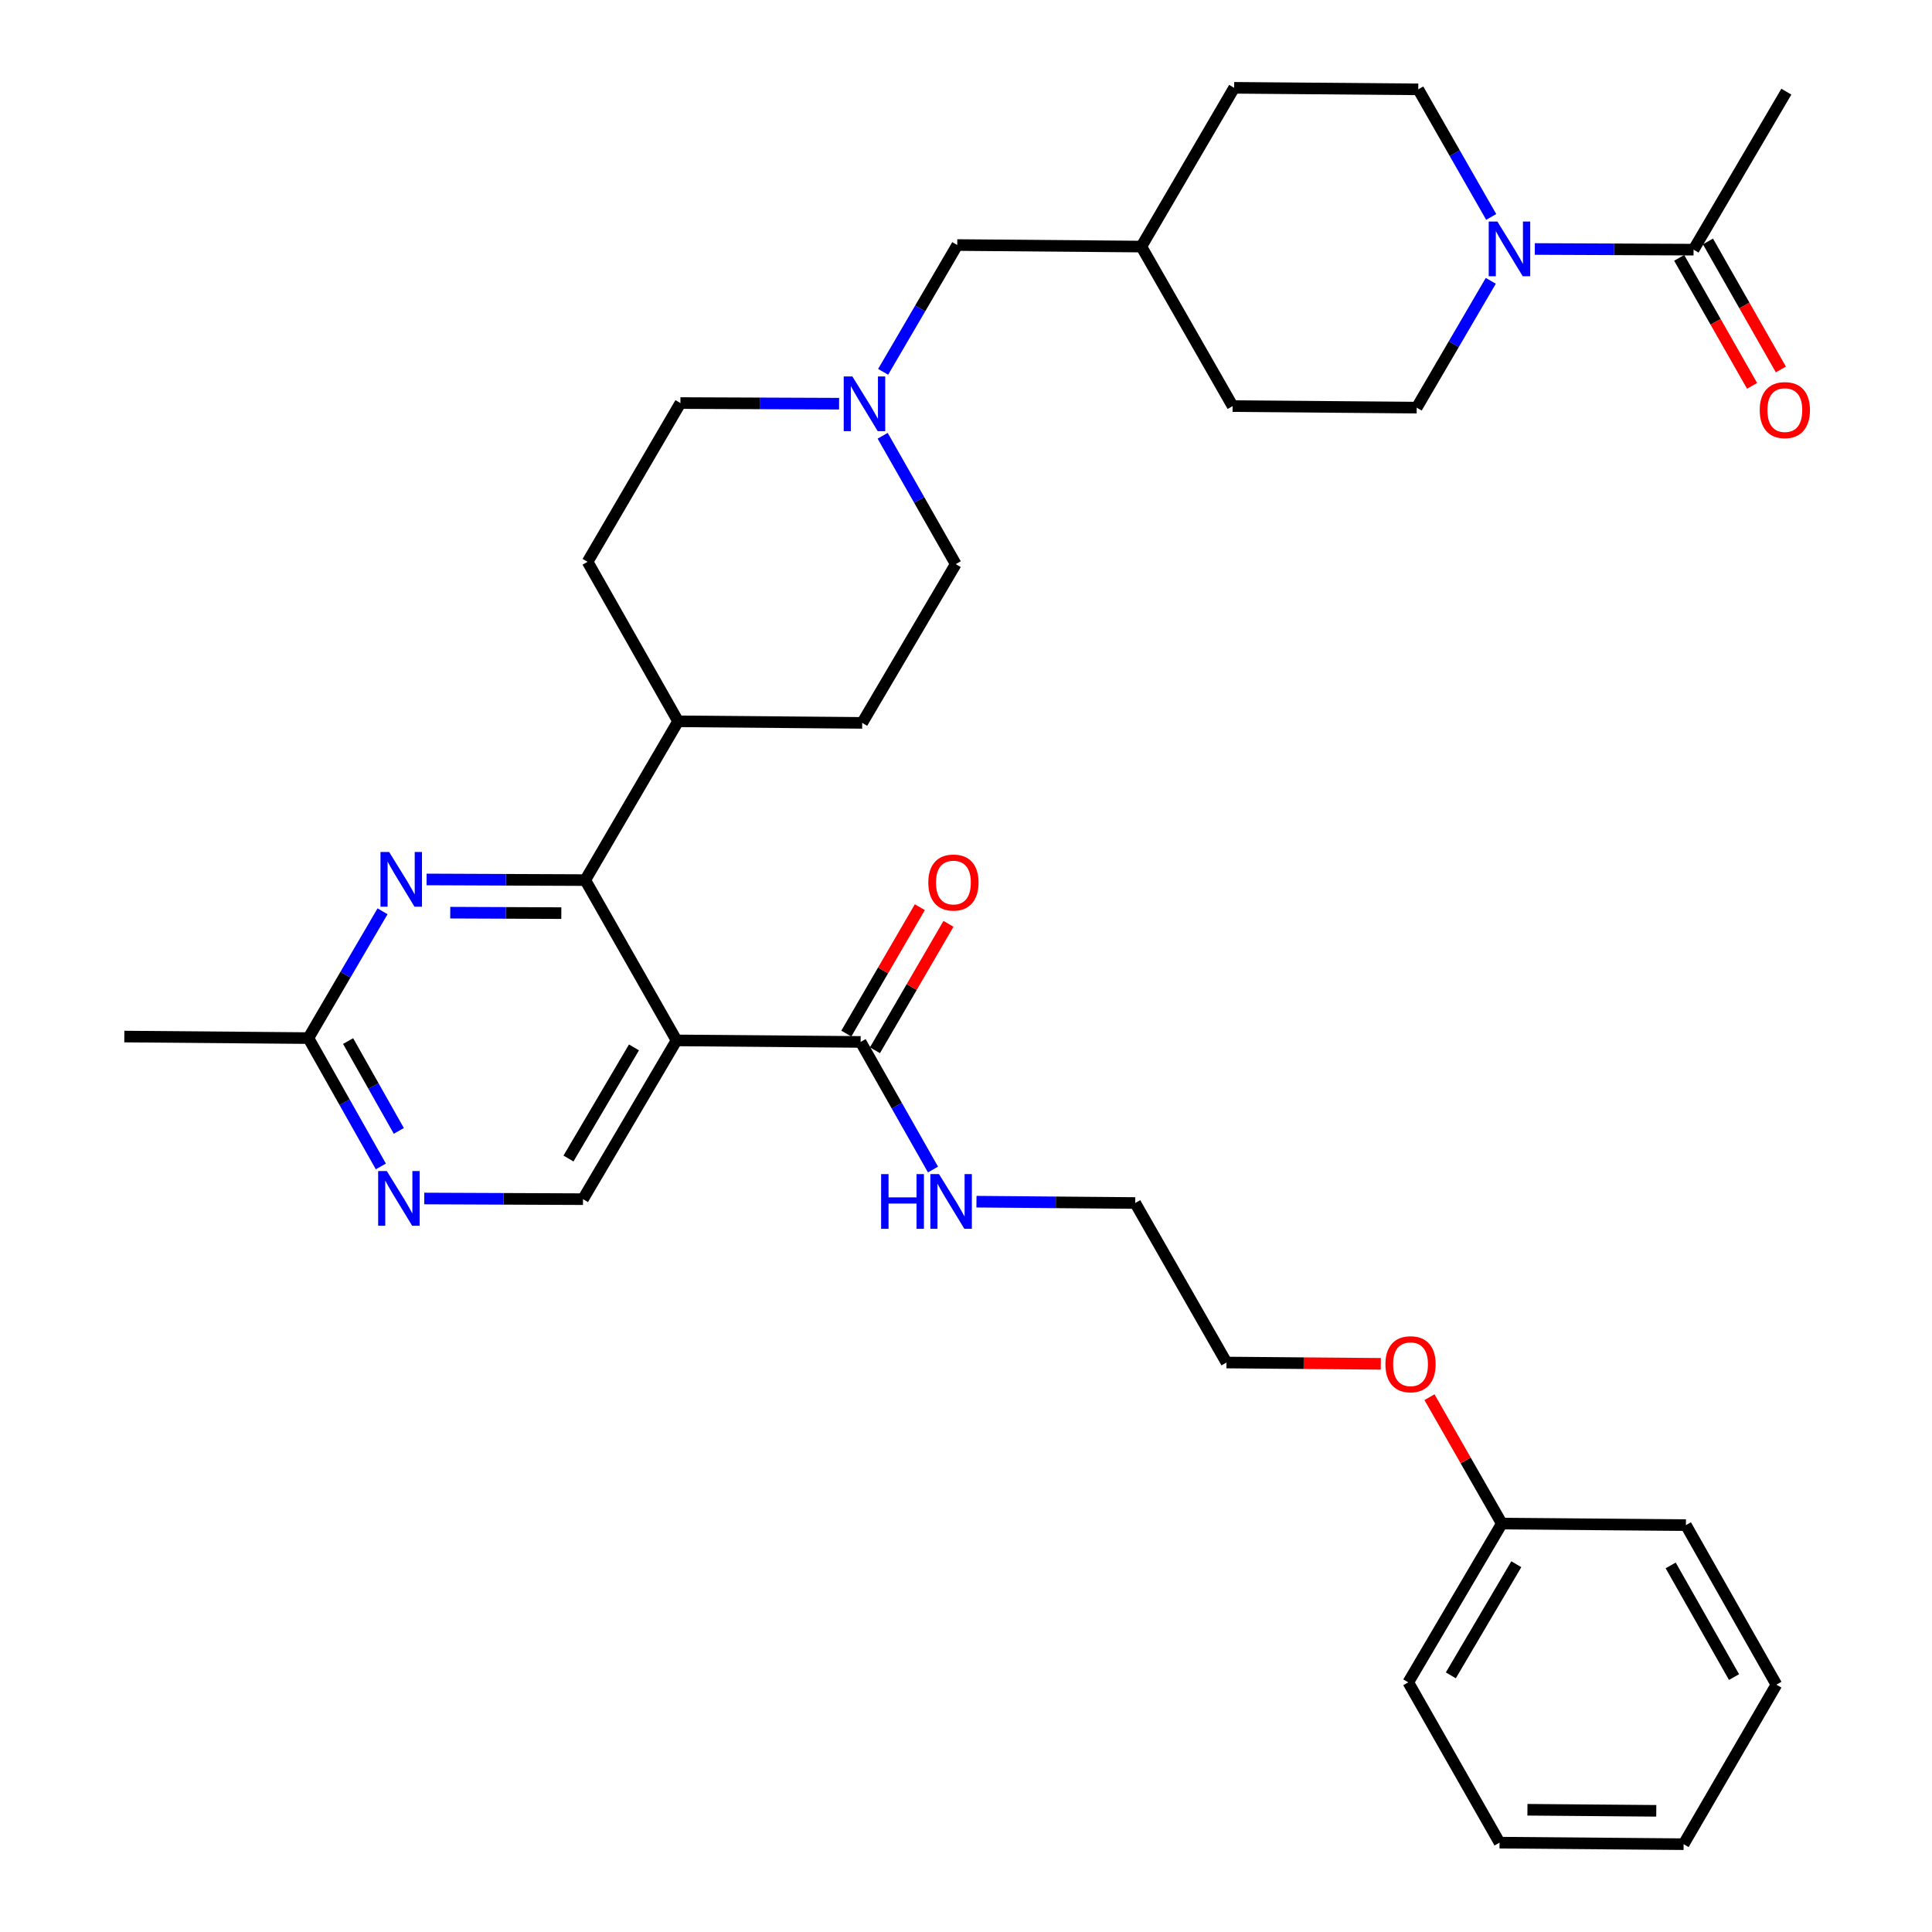 <?xml version='1.0' encoding='iso-8859-1'?>
<svg version='1.1' baseProfile='full'
              xmlns='http://www.w3.org/2000/svg'
                      xmlns:rdkit='http://www.rdkit.org/xml'
                      xmlns:xlink='http://www.w3.org/1999/xlink'
                  xml:space='preserve'
width='1000px' height='1000px' viewBox='0 0 1000 1000'>
<!-- END OF HEADER -->
<rect style='opacity:1.0;fill:#FFFFFF;stroke:none' width='1000' height='1000' x='0' y='0'> </rect>
<path class='bond-0' d='M 350.174,538.511 L 302.928,455.536' style='fill:none;fill-rule:evenodd;stroke:#000000;stroke-width:6px;stroke-linecap:butt;stroke-linejoin:miter;stroke-opacity:1' />
<path class='bond-3' d='M 350.174,538.511 L 445.464,539.301' style='fill:none;fill-rule:evenodd;stroke:#000000;stroke-width:6px;stroke-linecap:butt;stroke-linejoin:miter;stroke-opacity:1' />
<path class='bond-4' d='M 350.174,538.511 L 301.757,620.685' style='fill:none;fill-rule:evenodd;stroke:#000000;stroke-width:6px;stroke-linecap:butt;stroke-linejoin:miter;stroke-opacity:1' />
<path class='bond-4' d='M 328.139,542.133 L 294.247,599.655' style='fill:none;fill-rule:evenodd;stroke:#000000;stroke-width:6px;stroke-linecap:butt;stroke-linejoin:miter;stroke-opacity:1' />
<path class='bond-1' d='M 302.928,455.536 L 261.863,455.368' style='fill:none;fill-rule:evenodd;stroke:#000000;stroke-width:6px;stroke-linecap:butt;stroke-linejoin:miter;stroke-opacity:1' />
<path class='bond-1' d='M 261.863,455.368 L 220.797,455.199' style='fill:none;fill-rule:evenodd;stroke:#0000FF;stroke-width:6px;stroke-linecap:butt;stroke-linejoin:miter;stroke-opacity:1' />
<path class='bond-1' d='M 290.538,472.631 L 261.793,472.513' style='fill:none;fill-rule:evenodd;stroke:#000000;stroke-width:6px;stroke-linecap:butt;stroke-linejoin:miter;stroke-opacity:1' />
<path class='bond-1' d='M 261.793,472.513 L 233.047,472.395' style='fill:none;fill-rule:evenodd;stroke:#0000FF;stroke-width:6px;stroke-linecap:butt;stroke-linejoin:miter;stroke-opacity:1' />
<path class='bond-9' d='M 302.928,455.536 L 350.983,373.352' style='fill:none;fill-rule:evenodd;stroke:#000000;stroke-width:6px;stroke-linecap:butt;stroke-linejoin:miter;stroke-opacity:1' />
<path class='bond-34' d='M 198.003,471.685 L 178.812,504.503' style='fill:none;fill-rule:evenodd;stroke:#0000FF;stroke-width:6px;stroke-linecap:butt;stroke-linejoin:miter;stroke-opacity:1' />
<path class='bond-34' d='M 178.812,504.503 L 159.621,537.32' style='fill:none;fill-rule:evenodd;stroke:#000000;stroke-width:6px;stroke-linecap:butt;stroke-linejoin:miter;stroke-opacity:1' />
<path class='bond-2' d='M 771.632,145.359 L 752.456,178.177' style='fill:none;fill-rule:evenodd;stroke:#0000FF;stroke-width:6px;stroke-linecap:butt;stroke-linejoin:miter;stroke-opacity:1' />
<path class='bond-2' d='M 752.456,178.177 L 733.28,210.994' style='fill:none;fill-rule:evenodd;stroke:#000000;stroke-width:6px;stroke-linecap:butt;stroke-linejoin:miter;stroke-opacity:1' />
<path class='bond-5' d='M 794.419,128.875 L 835.503,129.047' style='fill:none;fill-rule:evenodd;stroke:#0000FF;stroke-width:6px;stroke-linecap:butt;stroke-linejoin:miter;stroke-opacity:1' />
<path class='bond-5' d='M 835.503,129.047 L 876.587,129.22' style='fill:none;fill-rule:evenodd;stroke:#000000;stroke-width:6px;stroke-linecap:butt;stroke-linejoin:miter;stroke-opacity:1' />
<path class='bond-37' d='M 771.842,112.282 L 752.966,79.263' style='fill:none;fill-rule:evenodd;stroke:#0000FF;stroke-width:6px;stroke-linecap:butt;stroke-linejoin:miter;stroke-opacity:1' />
<path class='bond-37' d='M 752.966,79.263 L 734.089,46.245' style='fill:none;fill-rule:evenodd;stroke:#000000;stroke-width:6px;stroke-linecap:butt;stroke-linejoin:miter;stroke-opacity:1' />
<path class='bond-12' d='M 452.875,543.611 L 471.902,510.893' style='fill:none;fill-rule:evenodd;stroke:#000000;stroke-width:6px;stroke-linecap:butt;stroke-linejoin:miter;stroke-opacity:1' />
<path class='bond-12' d='M 471.902,510.893 L 490.929,478.175' style='fill:none;fill-rule:evenodd;stroke:#FF0000;stroke-width:6px;stroke-linecap:butt;stroke-linejoin:miter;stroke-opacity:1' />
<path class='bond-12' d='M 438.054,534.992 L 457.081,502.274' style='fill:none;fill-rule:evenodd;stroke:#000000;stroke-width:6px;stroke-linecap:butt;stroke-linejoin:miter;stroke-opacity:1' />
<path class='bond-12' d='M 457.081,502.274 L 476.108,469.556' style='fill:none;fill-rule:evenodd;stroke:#FF0000;stroke-width:6px;stroke-linecap:butt;stroke-linejoin:miter;stroke-opacity:1' />
<path class='bond-14' d='M 445.464,539.301 L 464.19,572.322' style='fill:none;fill-rule:evenodd;stroke:#000000;stroke-width:6px;stroke-linecap:butt;stroke-linejoin:miter;stroke-opacity:1' />
<path class='bond-14' d='M 464.19,572.322 L 482.915,605.343' style='fill:none;fill-rule:evenodd;stroke:#0000FF;stroke-width:6px;stroke-linecap:butt;stroke-linejoin:miter;stroke-opacity:1' />
<path class='bond-6' d='M 301.757,620.685 L 260.673,620.513' style='fill:none;fill-rule:evenodd;stroke:#000000;stroke-width:6px;stroke-linecap:butt;stroke-linejoin:miter;stroke-opacity:1' />
<path class='bond-6' d='M 260.673,620.513 L 219.588,620.34' style='fill:none;fill-rule:evenodd;stroke:#0000FF;stroke-width:6px;stroke-linecap:butt;stroke-linejoin:miter;stroke-opacity:1' />
<path class='bond-13' d='M 869.138,133.462 L 888.003,166.591' style='fill:none;fill-rule:evenodd;stroke:#000000;stroke-width:6px;stroke-linecap:butt;stroke-linejoin:miter;stroke-opacity:1' />
<path class='bond-13' d='M 888.003,166.591 L 906.869,199.72' style='fill:none;fill-rule:evenodd;stroke:#FF0000;stroke-width:6px;stroke-linecap:butt;stroke-linejoin:miter;stroke-opacity:1' />
<path class='bond-13' d='M 884.037,124.977 L 902.903,158.107' style='fill:none;fill-rule:evenodd;stroke:#000000;stroke-width:6px;stroke-linecap:butt;stroke-linejoin:miter;stroke-opacity:1' />
<path class='bond-13' d='M 902.903,158.107 L 921.768,191.236' style='fill:none;fill-rule:evenodd;stroke:#FF0000;stroke-width:6px;stroke-linecap:butt;stroke-linejoin:miter;stroke-opacity:1' />
<path class='bond-25' d='M 876.587,129.22 L 924.614,47.445' style='fill:none;fill-rule:evenodd;stroke:#000000;stroke-width:6px;stroke-linecap:butt;stroke-linejoin:miter;stroke-opacity:1' />
<path class='bond-8' d='M 197.126,603.743 L 178.373,570.532' style='fill:none;fill-rule:evenodd;stroke:#0000FF;stroke-width:6px;stroke-linecap:butt;stroke-linejoin:miter;stroke-opacity:1' />
<path class='bond-8' d='M 178.373,570.532 L 159.621,537.32' style='fill:none;fill-rule:evenodd;stroke:#000000;stroke-width:6px;stroke-linecap:butt;stroke-linejoin:miter;stroke-opacity:1' />
<path class='bond-8' d='M 206.43,585.35 L 193.303,562.102' style='fill:none;fill-rule:evenodd;stroke:#0000FF;stroke-width:6px;stroke-linecap:butt;stroke-linejoin:miter;stroke-opacity:1' />
<path class='bond-8' d='M 193.303,562.102 L 180.177,538.853' style='fill:none;fill-rule:evenodd;stroke:#000000;stroke-width:6px;stroke-linecap:butt;stroke-linejoin:miter;stroke-opacity:1' />
<path class='bond-7' d='M 456.867,225.551 L 475.779,258.769' style='fill:none;fill-rule:evenodd;stroke:#0000FF;stroke-width:6px;stroke-linecap:butt;stroke-linejoin:miter;stroke-opacity:1' />
<path class='bond-7' d='M 475.779,258.769 L 494.691,291.987' style='fill:none;fill-rule:evenodd;stroke:#000000;stroke-width:6px;stroke-linecap:butt;stroke-linejoin:miter;stroke-opacity:1' />
<path class='bond-15' d='M 457.112,192.464 L 476.292,159.646' style='fill:none;fill-rule:evenodd;stroke:#0000FF;stroke-width:6px;stroke-linecap:butt;stroke-linejoin:miter;stroke-opacity:1' />
<path class='bond-15' d='M 476.292,159.646 L 495.472,126.829' style='fill:none;fill-rule:evenodd;stroke:#000000;stroke-width:6px;stroke-linecap:butt;stroke-linejoin:miter;stroke-opacity:1' />
<path class='bond-35' d='M 434.324,208.951 L 393.254,208.787' style='fill:none;fill-rule:evenodd;stroke:#0000FF;stroke-width:6px;stroke-linecap:butt;stroke-linejoin:miter;stroke-opacity:1' />
<path class='bond-35' d='M 393.254,208.787 L 352.184,208.622' style='fill:none;fill-rule:evenodd;stroke:#000000;stroke-width:6px;stroke-linecap:butt;stroke-linejoin:miter;stroke-opacity:1' />
<path class='bond-26' d='M 159.621,537.32 L 64.349,536.52' style='fill:none;fill-rule:evenodd;stroke:#000000;stroke-width:6px;stroke-linecap:butt;stroke-linejoin:miter;stroke-opacity:1' />
<path class='bond-16' d='M 350.983,373.352 L 304.138,290.797' style='fill:none;fill-rule:evenodd;stroke:#000000;stroke-width:6px;stroke-linecap:butt;stroke-linejoin:miter;stroke-opacity:1' />
<path class='bond-17' d='M 350.983,373.352 L 446.274,374.162' style='fill:none;fill-rule:evenodd;stroke:#000000;stroke-width:6px;stroke-linecap:butt;stroke-linejoin:miter;stroke-opacity:1' />
<path class='bond-10' d='M 734.089,46.245 L 638.789,45.455' style='fill:none;fill-rule:evenodd;stroke:#000000;stroke-width:6px;stroke-linecap:butt;stroke-linejoin:miter;stroke-opacity:1' />
<path class='bond-11' d='M 733.28,210.994 L 638.008,210.194' style='fill:none;fill-rule:evenodd;stroke:#000000;stroke-width:6px;stroke-linecap:butt;stroke-linejoin:miter;stroke-opacity:1' />
<path class='bond-27' d='M 505.413,621.986 L 546.497,622.331' style='fill:none;fill-rule:evenodd;stroke:#0000FF;stroke-width:6px;stroke-linecap:butt;stroke-linejoin:miter;stroke-opacity:1' />
<path class='bond-27' d='M 546.497,622.331 L 587.581,622.676' style='fill:none;fill-rule:evenodd;stroke:#000000;stroke-width:6px;stroke-linecap:butt;stroke-linejoin:miter;stroke-opacity:1' />
<path class='bond-22' d='M 495.472,126.829 L 590.763,127.629' style='fill:none;fill-rule:evenodd;stroke:#000000;stroke-width:6px;stroke-linecap:butt;stroke-linejoin:miter;stroke-opacity:1' />
<path class='bond-19' d='M 304.138,290.797 L 352.184,208.622' style='fill:none;fill-rule:evenodd;stroke:#000000;stroke-width:6px;stroke-linecap:butt;stroke-linejoin:miter;stroke-opacity:1' />
<path class='bond-18' d='M 446.274,374.162 L 494.691,291.987' style='fill:none;fill-rule:evenodd;stroke:#000000;stroke-width:6px;stroke-linecap:butt;stroke-linejoin:miter;stroke-opacity:1' />
<path class='bond-20' d='M 638.008,210.194 L 590.763,127.629' style='fill:none;fill-rule:evenodd;stroke:#000000;stroke-width:6px;stroke-linecap:butt;stroke-linejoin:miter;stroke-opacity:1' />
<path class='bond-21' d='M 638.789,45.455 L 590.763,127.629' style='fill:none;fill-rule:evenodd;stroke:#000000;stroke-width:6px;stroke-linecap:butt;stroke-linejoin:miter;stroke-opacity:1' />
<path class='bond-23' d='M 777.334,788.606 L 758.615,755.892' style='fill:none;fill-rule:evenodd;stroke:#000000;stroke-width:6px;stroke-linecap:butt;stroke-linejoin:miter;stroke-opacity:1' />
<path class='bond-23' d='M 758.615,755.892 L 739.896,723.179' style='fill:none;fill-rule:evenodd;stroke:#FF0000;stroke-width:6px;stroke-linecap:butt;stroke-linejoin:miter;stroke-opacity:1' />
<path class='bond-29' d='M 777.334,788.606 L 728.917,870.78' style='fill:none;fill-rule:evenodd;stroke:#000000;stroke-width:6px;stroke-linecap:butt;stroke-linejoin:miter;stroke-opacity:1' />
<path class='bond-29' d='M 784.844,809.636 L 750.952,867.158' style='fill:none;fill-rule:evenodd;stroke:#000000;stroke-width:6px;stroke-linecap:butt;stroke-linejoin:miter;stroke-opacity:1' />
<path class='bond-30' d='M 777.334,788.606 L 872.625,789.406' style='fill:none;fill-rule:evenodd;stroke:#000000;stroke-width:6px;stroke-linecap:butt;stroke-linejoin:miter;stroke-opacity:1' />
<path class='bond-24' d='M 714.707,705.912 L 674.767,705.576' style='fill:none;fill-rule:evenodd;stroke:#FF0000;stroke-width:6px;stroke-linecap:butt;stroke-linejoin:miter;stroke-opacity:1' />
<path class='bond-24' d='M 674.767,705.576 L 634.827,705.241' style='fill:none;fill-rule:evenodd;stroke:#000000;stroke-width:6px;stroke-linecap:butt;stroke-linejoin:miter;stroke-opacity:1' />
<path class='bond-28' d='M 587.581,622.676 L 634.827,705.241' style='fill:none;fill-rule:evenodd;stroke:#000000;stroke-width:6px;stroke-linecap:butt;stroke-linejoin:miter;stroke-opacity:1' />
<path class='bond-32' d='M 728.917,870.78 L 776.162,953.755' style='fill:none;fill-rule:evenodd;stroke:#000000;stroke-width:6px;stroke-linecap:butt;stroke-linejoin:miter;stroke-opacity:1' />
<path class='bond-31' d='M 872.625,789.406 L 919.47,871.98' style='fill:none;fill-rule:evenodd;stroke:#000000;stroke-width:6px;stroke-linecap:butt;stroke-linejoin:miter;stroke-opacity:1' />
<path class='bond-31' d='M 864.739,810.252 L 897.53,868.054' style='fill:none;fill-rule:evenodd;stroke:#000000;stroke-width:6px;stroke-linecap:butt;stroke-linejoin:miter;stroke-opacity:1' />
<path class='bond-33' d='M 919.47,871.98 L 871.434,954.545' style='fill:none;fill-rule:evenodd;stroke:#000000;stroke-width:6px;stroke-linecap:butt;stroke-linejoin:miter;stroke-opacity:1' />
<path class='bond-36' d='M 776.162,953.755 L 871.434,954.545' style='fill:none;fill-rule:evenodd;stroke:#000000;stroke-width:6px;stroke-linecap:butt;stroke-linejoin:miter;stroke-opacity:1' />
<path class='bond-36' d='M 790.595,936.729 L 857.286,937.282' style='fill:none;fill-rule:evenodd;stroke:#000000;stroke-width:6px;stroke-linecap:butt;stroke-linejoin:miter;stroke-opacity:1' />
<path  class='atom-2' d='M 201.416 440.986
L 210.696 455.986
Q 211.616 457.466, 213.096 460.146
Q 214.576 462.826, 214.656 462.986
L 214.656 440.986
L 218.416 440.986
L 218.416 469.306
L 214.536 469.306
L 204.576 452.906
Q 203.416 450.986, 202.176 448.786
Q 200.976 446.586, 200.616 445.906
L 200.616 469.306
L 196.936 469.306
L 196.936 440.986
L 201.416 440.986
' fill='#0000FF'/>
<path  class='atom-3' d='M 775.037 114.66
L 784.317 129.66
Q 785.237 131.14, 786.717 133.82
Q 788.197 136.5, 788.277 136.66
L 788.277 114.66
L 792.037 114.66
L 792.037 142.98
L 788.157 142.98
L 778.197 126.58
Q 777.037 124.66, 775.797 122.46
Q 774.597 120.26, 774.237 119.58
L 774.237 142.98
L 770.557 142.98
L 770.557 114.66
L 775.037 114.66
' fill='#0000FF'/>
<path  class='atom-7' d='M 200.206 606.125
L 209.486 621.125
Q 210.406 622.605, 211.886 625.285
Q 213.366 627.965, 213.446 628.125
L 213.446 606.125
L 217.206 606.125
L 217.206 634.445
L 213.326 634.445
L 203.366 618.045
Q 202.206 616.125, 200.966 613.925
Q 199.766 611.725, 199.406 611.045
L 199.406 634.445
L 195.726 634.445
L 195.726 606.125
L 200.206 606.125
' fill='#0000FF'/>
<path  class='atom-8' d='M 441.186 194.843
L 450.466 209.843
Q 451.386 211.323, 452.866 214.003
Q 454.346 216.683, 454.426 216.843
L 454.426 194.843
L 458.186 194.843
L 458.186 223.163
L 454.306 223.163
L 444.346 206.763
Q 443.186 204.843, 441.946 202.643
Q 440.746 200.443, 440.386 199.763
L 440.386 223.163
L 436.706 223.163
L 436.706 194.843
L 441.186 194.843
' fill='#0000FF'/>
<path  class='atom-13' d='M 480.491 456.797
Q 480.491 449.997, 483.851 446.197
Q 487.211 442.397, 493.491 442.397
Q 499.771 442.397, 503.131 446.197
Q 506.491 449.997, 506.491 456.797
Q 506.491 463.677, 503.091 467.597
Q 499.691 471.477, 493.491 471.477
Q 487.251 471.477, 483.851 467.597
Q 480.491 463.717, 480.491 456.797
M 493.491 468.277
Q 497.811 468.277, 500.131 465.397
Q 502.491 462.477, 502.491 456.797
Q 502.491 451.237, 500.131 448.437
Q 497.811 445.597, 493.491 445.597
Q 489.171 445.597, 486.811 448.397
Q 484.491 451.197, 484.491 456.797
Q 484.491 462.517, 486.811 465.397
Q 489.171 468.277, 493.491 468.277
' fill='#FF0000'/>
<path  class='atom-14' d='M 910.833 212.265
Q 910.833 205.465, 914.193 201.665
Q 917.553 197.865, 923.833 197.865
Q 930.113 197.865, 933.473 201.665
Q 936.833 205.465, 936.833 212.265
Q 936.833 219.145, 933.433 223.065
Q 930.033 226.945, 923.833 226.945
Q 917.593 226.945, 914.193 223.065
Q 910.833 219.185, 910.833 212.265
M 923.833 223.745
Q 928.153 223.745, 930.473 220.865
Q 932.833 217.945, 932.833 212.265
Q 932.833 206.705, 930.473 203.905
Q 928.153 201.065, 923.833 201.065
Q 919.513 201.065, 917.153 203.865
Q 914.833 206.665, 914.833 212.265
Q 914.833 217.985, 917.153 220.865
Q 919.513 223.745, 923.833 223.745
' fill='#FF0000'/>
<path  class='atom-15' d='M 456.071 607.716
L 459.911 607.716
L 459.911 619.756
L 474.391 619.756
L 474.391 607.716
L 478.231 607.716
L 478.231 636.036
L 474.391 636.036
L 474.391 622.956
L 459.911 622.956
L 459.911 636.036
L 456.071 636.036
L 456.071 607.716
' fill='#0000FF'/>
<path  class='atom-15' d='M 486.031 607.716
L 495.311 622.716
Q 496.231 624.196, 497.711 626.876
Q 499.191 629.556, 499.271 629.716
L 499.271 607.716
L 503.031 607.716
L 503.031 636.036
L 499.151 636.036
L 489.191 619.636
Q 488.031 617.716, 486.791 615.516
Q 485.591 613.316, 485.231 612.636
L 485.231 636.036
L 481.551 636.036
L 481.551 607.716
L 486.031 607.716
' fill='#0000FF'/>
<path  class='atom-25' d='M 717.089 706.121
Q 717.089 699.321, 720.449 695.521
Q 723.809 691.721, 730.089 691.721
Q 736.369 691.721, 739.729 695.521
Q 743.089 699.321, 743.089 706.121
Q 743.089 713.001, 739.689 716.921
Q 736.289 720.801, 730.089 720.801
Q 723.849 720.801, 720.449 716.921
Q 717.089 713.041, 717.089 706.121
M 730.089 717.601
Q 734.409 717.601, 736.729 714.721
Q 739.089 711.801, 739.089 706.121
Q 739.089 700.561, 736.729 697.761
Q 734.409 694.921, 730.089 694.921
Q 725.769 694.921, 723.409 697.721
Q 721.089 700.521, 721.089 706.121
Q 721.089 711.841, 723.409 714.721
Q 725.769 717.601, 730.089 717.601
' fill='#FF0000'/>
</svg>
